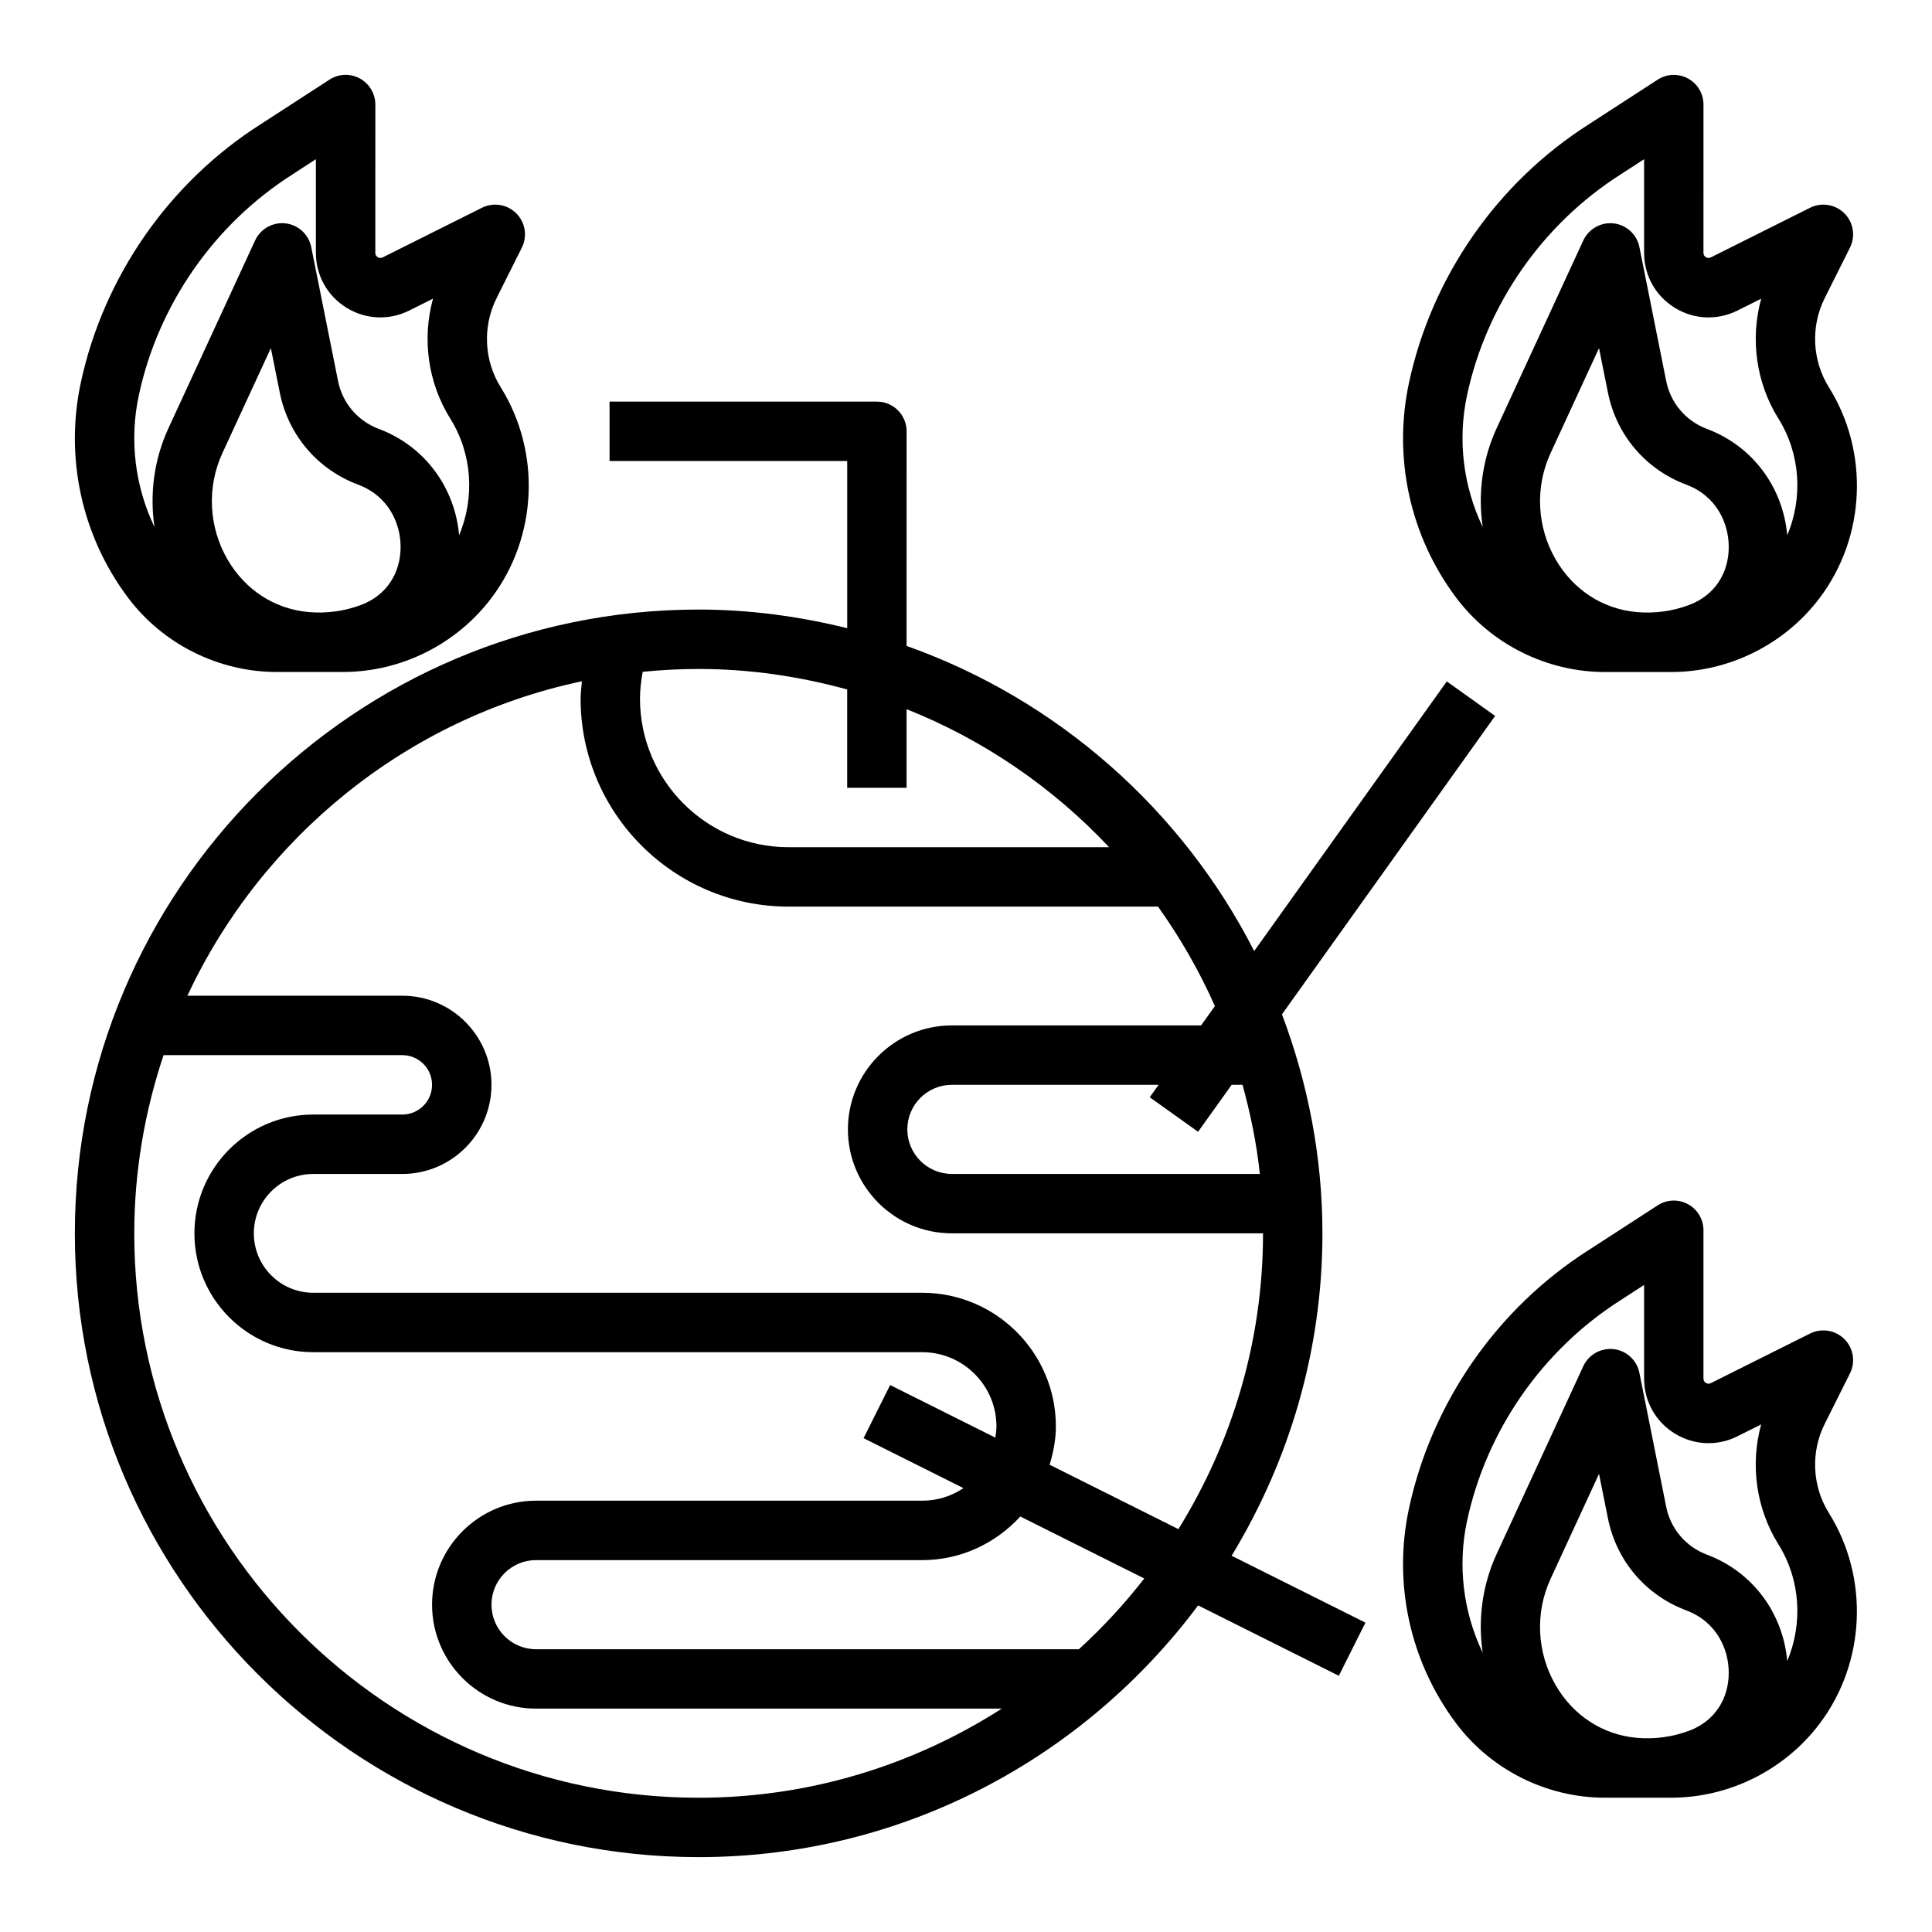 <?xml version="1.0" encoding="UTF-8"?>
<!-- Uploaded to: ICON Repo, www.iconrepo.com, Generator: ICON Repo Mixer Tools -->
<svg fill="#000000" width="800px" height="800px" version="1.1" viewBox="144 144 512 512" xmlns="http://www.w3.org/2000/svg">
 <g>
  <path d="m494.46 470.85c0-20.445-3.906-39.949-10.723-58.039l56.488-79.082-12.809-9.148-51.043 71.461c-19.121-37.473-52.066-66.637-92.117-80.863l0.004-56.875c0-4.344-3.519-7.871-7.871-7.871h-70.848v15.742h62.977v44.297c-12.652-3.109-25.781-4.934-39.371-4.934-91.148 0-165.31 74.152-165.31 165.31 0 91.156 74.164 165.31 165.31 165.31 54.176 0 102.2-26.316 132.37-66.707l37.289 18.648 7.047-14.082-35.457-17.727c15.172-24.98 24.066-54.156 24.066-85.445zm-32.957-26.914 8.895-12.445h2.891c2.094 7.668 3.731 15.516 4.582 23.617l-81.613-0.004c-6.512 0-11.809-5.297-11.809-11.809s5.297-11.809 11.809-11.809h54.789l-2.356 3.297zm-92.992-117.22v26.055h15.742v-20.836c20.523 8.172 38.777 20.75 53.672 36.582h-84.961c-21.703 0-39.359-17.656-39.359-39.359 0-2.402 0.293-4.777 0.715-7.125 4.887-0.48 9.824-0.75 14.828-0.75 13.645 0 26.797 1.992 39.363 5.434zm-70.297-2.172c-0.125 1.535-0.348 3.062-0.348 4.613 0 30.387 24.727 55.105 55.105 55.105h97.914c5.871 8.227 10.949 17.035 15.074 26.371l-3.664 5.113h-66.039c-15.191 0-27.551 12.359-27.551 27.551 0 15.191 12.359 27.551 27.551 27.551l82.461 0.004c0 28.766-8.297 55.555-22.426 78.383l-34.133-17.066c0.977-3.234 1.66-6.598 1.66-10.148 0-19.531-15.895-35.426-35.426-35.426h-161.38c-8.684 0-15.742-7.062-15.742-15.742 0-8.684 7.062-15.742 15.742-15.742h23.617c13.02 0 23.617-10.598 23.617-23.617s-10.598-23.617-23.617-23.617h-56.965c19.617-42.012 58.074-73.516 104.54-83.332zm-118.63 146.31c0-16.516 2.793-32.363 7.762-47.23h63.281c4.344 0 7.871 3.535 7.871 7.871 0 4.336-3.527 7.871-7.871 7.871h-23.617c-17.367 0-31.488 14.121-31.488 31.488 0 17.367 14.121 31.488 31.488 31.488h161.38c10.855 0 19.68 8.832 19.68 19.68 0 1.016-0.148 1.984-0.301 2.961l-27.867-13.934-7.047 14.082 26.473 13.242c-3.117 2.094-6.879 3.328-10.934 3.328h-102.34c-15.191 0-27.551 12.359-27.551 27.551s12.359 27.551 27.551 27.551h123.43c-23.238 14.879-50.758 23.617-80.344 23.617-82.465 0-149.56-67.094-149.56-149.57zm250.33 110.21h-143.86c-6.512 0-11.809-5.297-11.809-11.809 0-6.512 5.297-11.809 11.809-11.809h102.34c10.312 0 19.523-4.504 26-11.555l32.844 16.422c-5.227 6.746-11.027 12.996-17.316 18.75z"/>
  <path d="m239.35 164.79c-2.527-1.379-5.621-1.258-8.039 0.316l-18.301 11.863c-24.23 15.43-41.578 40.391-47.609 68.496-4.258 19.875 0.293 40.621 12.5 56.891 9.266 12.352 24.008 19.727 39.445 19.727h17.523c15.445 0 30.188-7.375 39.453-19.727 12.137-16.176 13.09-38.566 2.371-55.727-4.426-7.078-4.848-16.105-1.117-23.57l6.715-13.438c1.512-3.031 0.922-6.691-1.48-9.086-2.402-2.402-6.055-2.977-9.086-1.48l-26.316 13.16c-0.465 0.211-0.891 0.195-1.309-0.062-0.426-0.262-0.637-0.645-0.637-1.141l0.004-39.301c-0.008-2.891-1.582-5.543-4.117-6.922zm0.449 139.48c-4.457 1.699-9.297 2.363-14.082 1.93-8.965-0.812-16.773-5.894-21.434-13.949-5-8.645-5.496-19.176-1.348-28.168l12.844-27.824 2.363 11.777c2.242 11.25 10.004 20.363 20.734 24.387 8.297 3.109 11.273 10.539 11.289 16.461 0.008 7.152-3.859 12.91-10.367 15.387zm12.648-77.973 6.305-3.156c-2.938 10.66-1.363 22.301 4.59 31.82 5.84 9.352 6.504 20.965 2.332 30.883-1.148-12.762-9.188-23.648-21.27-28.176-5.606-2.102-9.652-6.856-10.824-12.73l-7.102-35.469c-0.672-3.34-3.418-5.875-6.793-6.273-3.387-0.395-6.644 1.43-8.078 4.523l-22.973 49.77c-3.809 8.266-5 17.383-3.691 26.191-5.156-10.785-6.707-23.043-4.156-34.922 5.148-24.016 19.988-45.352 40.707-58.527 0.016-0.008 0.039-0.023 0.055-0.043l6.164-4v24.82c0 5.969 3.031 11.398 8.109 14.539 5.086 3.144 11.305 3.406 16.625 0.75z"/>
  <path d="m627.54 223.06 6.723-13.438c1.512-3.031 0.922-6.691-1.48-9.086-2.402-2.394-6.055-2.977-9.086-1.48l-26.316 13.16c-0.465 0.211-0.883 0.195-1.309-0.062-0.426-0.262-0.637-0.645-0.637-1.141l0.004-39.301c0-2.891-1.574-5.543-4.109-6.91-2.535-1.379-5.621-1.266-8.039 0.316l-18.301 11.863c-24.238 15.43-41.59 40.398-47.602 68.496-4.266 19.883 0.293 40.621 12.492 56.891 9.266 12.352 24.008 19.727 39.453 19.727h17.523c15.445 0 30.188-7.375 39.453-19.727 12.129-16.184 13.082-38.574 2.371-55.727-4.438-7.09-4.863-16.109-1.141-23.582zm-35.777 81.215c-4.449 1.699-9.281 2.363-14.066 1.93-8.965-0.812-16.773-5.894-21.434-13.949-5-8.645-5.496-19.176-1.348-28.168l12.84-27.828 2.363 11.777c2.242 11.25 10.004 20.363 20.734 24.387 8.297 3.109 11.266 10.539 11.281 16.461 0.02 7.148-3.856 12.914-10.371 15.391zm25.875-18.418c-1.141-12.77-9.18-23.648-21.262-28.184-5.606-2.102-9.652-6.856-10.824-12.73l-7.094-35.469c-0.668-3.34-3.418-5.875-6.793-6.273-3.344-0.395-6.644 1.426-8.07 4.519l-22.969 49.766c-3.816 8.273-5 17.391-3.684 26.199-5.156-10.785-6.707-23.043-4.164-34.93 5.141-24.008 19.98-45.344 40.699-58.527 0.016-0.008 0.039-0.023 0.055-0.039l6.172-4v24.828c0 5.969 3.031 11.398 8.109 14.539 5.078 3.141 11.305 3.402 16.617 0.746l6.305-3.148c-2.945 10.66-1.363 22.309 4.59 31.82 5.832 9.352 6.492 20.961 2.312 30.883z"/>
  <path d="m627.54 521.4 6.723-13.438c1.512-3.031 0.922-6.691-1.48-9.086-2.402-2.394-6.055-2.977-9.086-1.48l-26.316 13.152c-0.441 0.219-0.883 0.188-1.309-0.055-0.426-0.27-0.637-0.652-0.637-1.148v-39.312c0-2.891-1.574-5.543-4.109-6.91-2.535-1.387-5.621-1.266-8.039 0.316l-18.301 11.863c-24.238 15.43-41.578 40.391-47.602 68.496-4.266 19.883 0.293 40.621 12.492 56.891 9.262 12.348 24.004 19.723 39.449 19.723h17.523c15.445 0 30.188-7.375 39.453-19.727 12.129-16.184 13.082-38.574 2.371-55.727-4.43-7.066-4.856-16.098-1.133-23.559zm-35.77 81.215c-4.465 1.699-9.289 2.356-14.074 1.922-8.965-0.812-16.773-5.894-21.434-13.949-5-8.645-5.496-19.176-1.348-28.168l12.84-27.828 2.363 11.777c2.242 11.25 10.004 20.363 20.734 24.387 8.289 3.117 11.266 10.539 11.281 16.469 0.02 7.148-3.856 12.902-10.363 15.391zm25.867-18.422c-1.141-12.762-9.18-23.648-21.262-28.184-5.606-2.102-9.652-6.856-10.824-12.73l-7.094-35.473c-0.668-3.336-3.418-5.871-6.793-6.273-3.344-0.387-6.644 1.426-8.07 4.519l-22.969 49.766c-3.816 8.273-5 17.391-3.684 26.199-5.156-10.785-6.707-23.043-4.164-34.93 5.141-24.008 19.98-45.344 40.699-58.527 0.016-0.008 0.039-0.023 0.055-0.039l6.172-4v24.828c0 5.969 3.031 11.398 8.102 14.539 5.078 3.133 11.297 3.418 16.625 0.746l6.297-3.148c-2.938 10.66-1.355 22.309 4.598 31.82 5.832 9.348 6.492 20.961 2.312 30.887z"/>
 </g>
</svg>